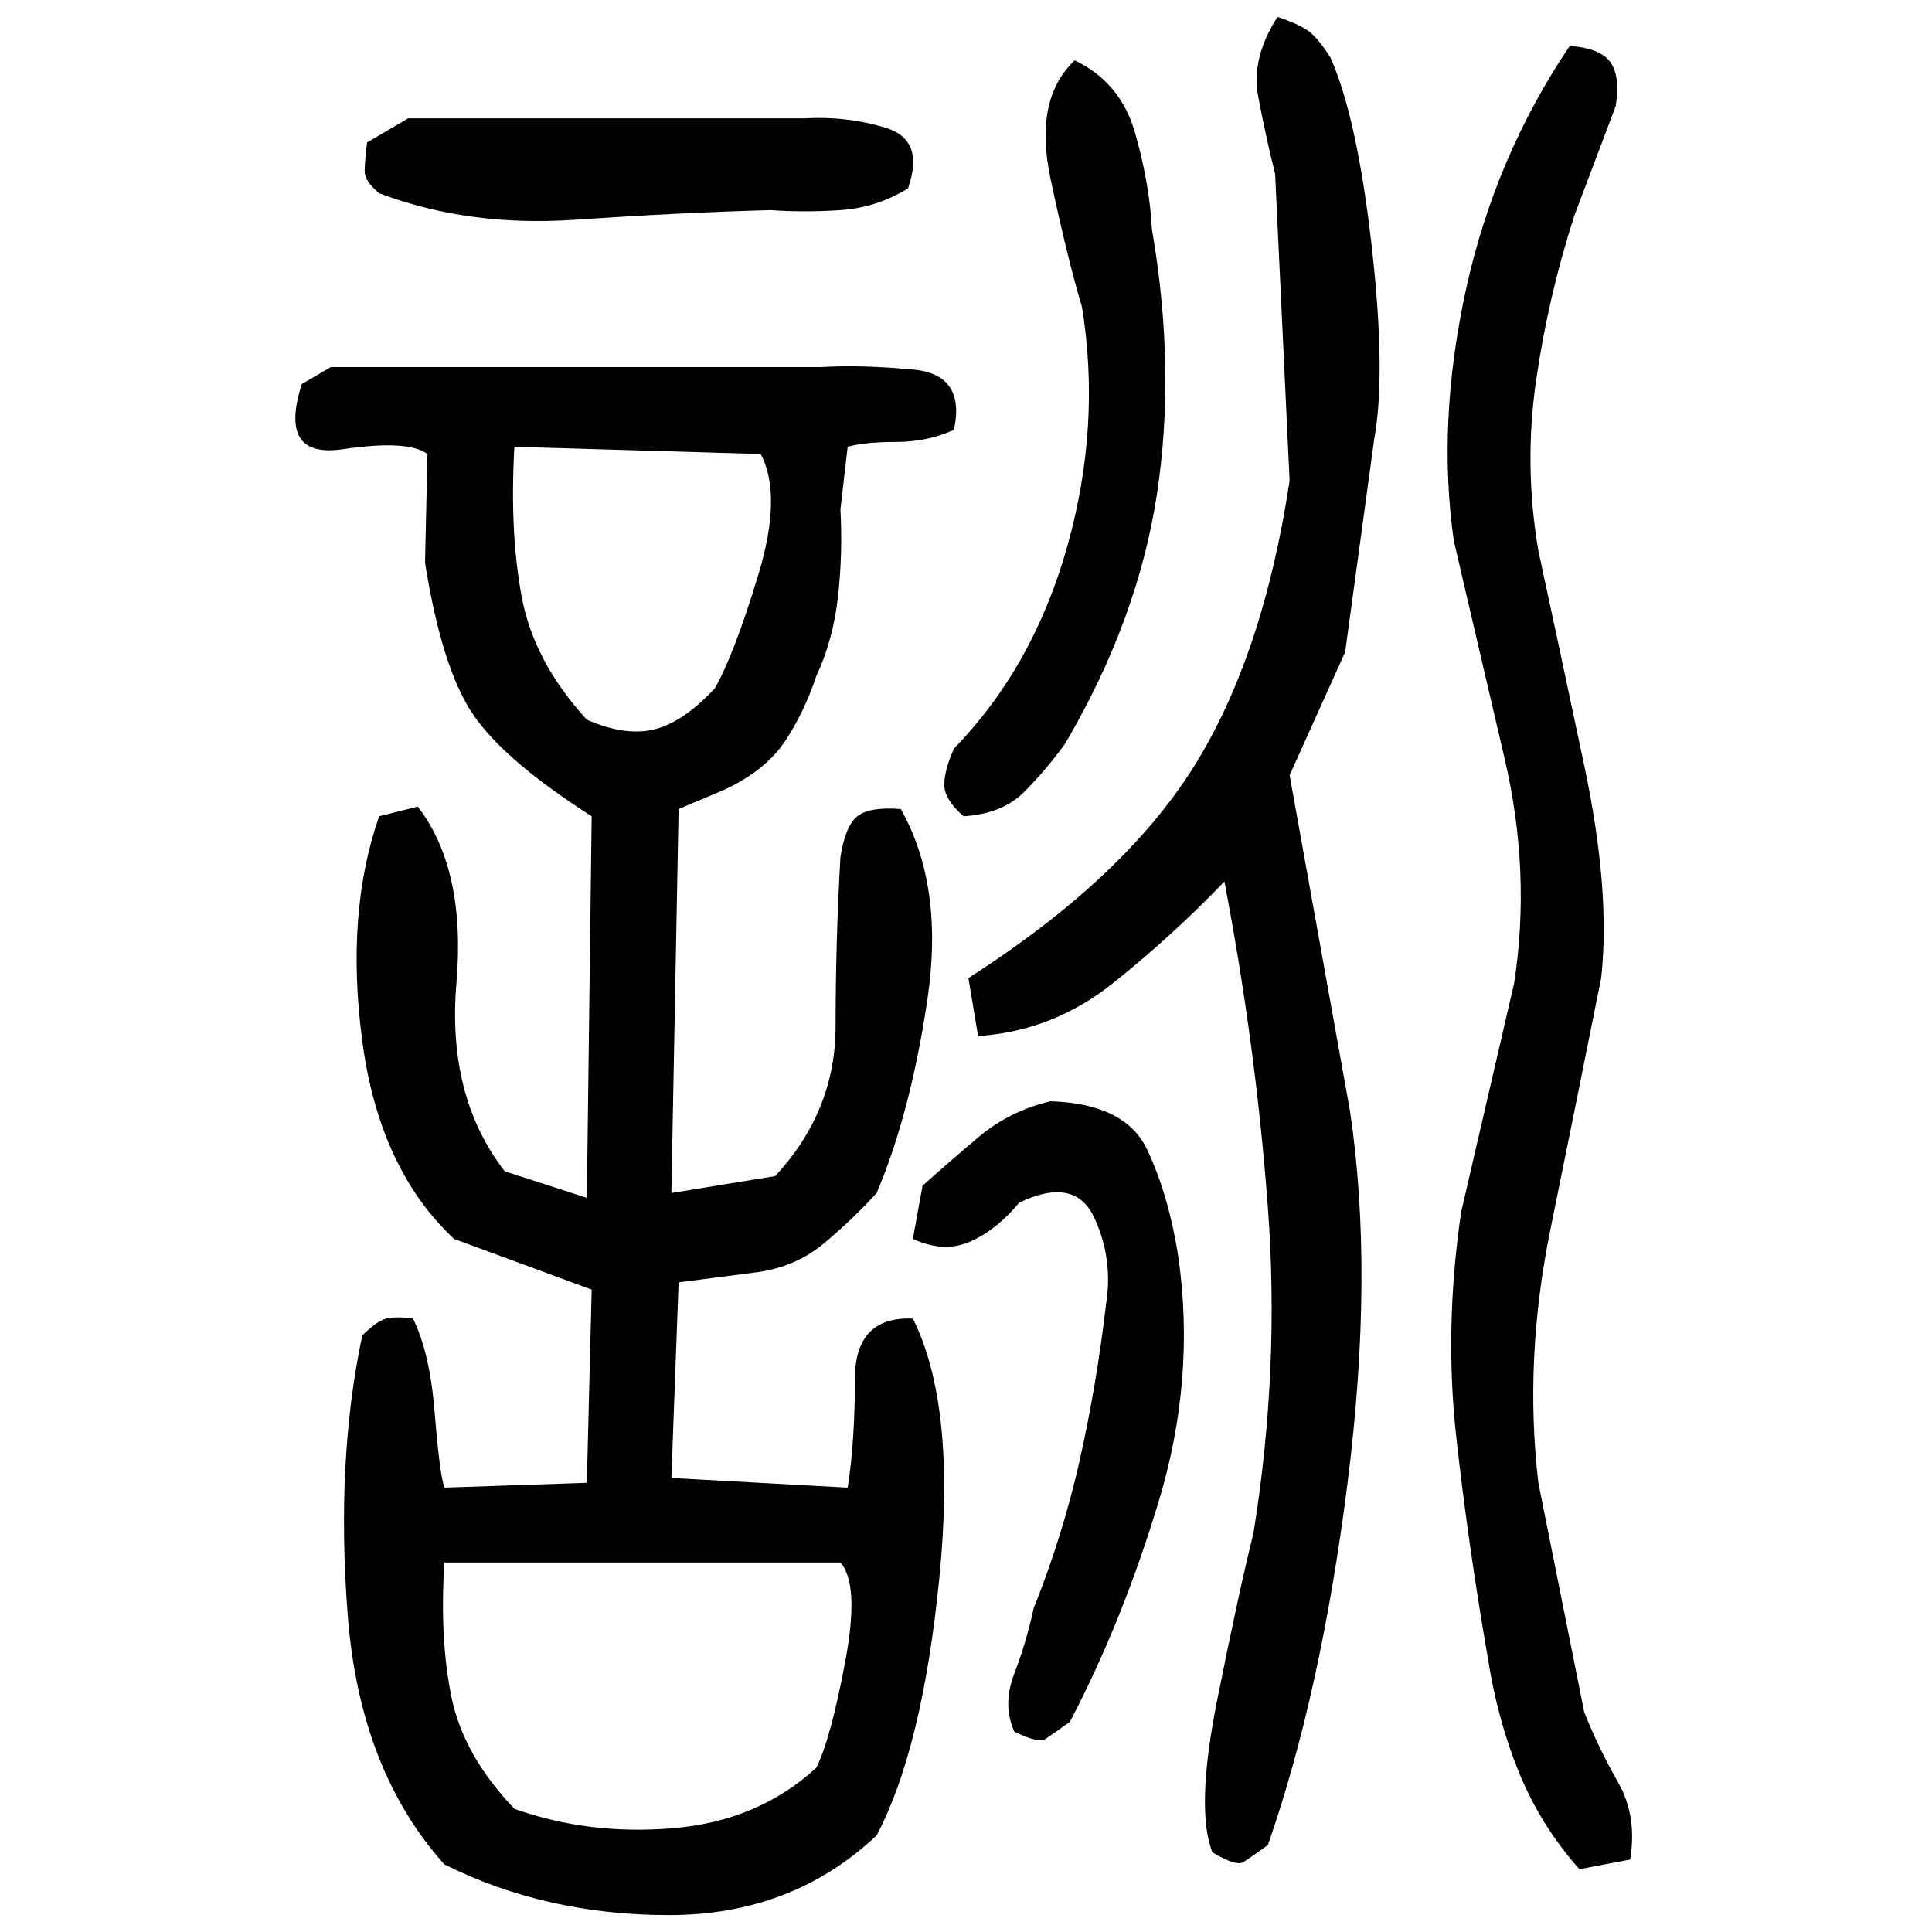 ﻿<?xml version="1.0" encoding="UTF-8" standalone="yes"?>
<svg xmlns="http://www.w3.org/2000/svg" height="100%" version="1.1" width="100%" viewBox="0 0 80 80">
  <g transform="scale(1)">
    <path fill="#000000" d="M52.9 0.7Q53.8 1.0 54.2 1.3T55.1 2.4Q56.2 4.9 56.8 10.2T56.9 18.2L55.7 27L53.4 32.1L55.9 46Q56.9 52.7 55.8 61.4T52.5 76.4Q51.8 76.9 51.5 77.1T50.2 76.7Q49.5 74.9 50.4 70.4T51.9 63.5Q53 56.7 52.5 50T50.7 36.5Q48.6 38.7 46.1 40.7T40.5 42.9L40.1 40.5Q46.5 36.4 49.4 31.8T53.4 19.9L52.8 7.2Q52.4 5.6 52.1 4.0T52.9 0.7ZM65 1.9Q66.3 2 66.7 2.6T66.9 4.4L65.2 8.9Q64.1 12.3 63.6 15.8T63.7 22.8Q64.5 26.5 65.6 31.7T66.3 40.5Q65.3 45.5 64.2 50.9T63.7 61.4L65.6 70.9Q66.2 72.4 67.0 73.8T67.5 77.0L65.4 77.4Q63.8 75.6 62.9 73.4T61.6 68.6Q60.8 64 60.3 59.5T60.5 50.2L62.7 40.7Q63.4 36.1 62.3 31.4T60.2 22.4Q59.5 17.5 60.7 12T65 1.9ZM44.5 2.5Q46.4 3.4 47.0 5.5T47.7 9.5Q48.7 15.3 47.9 20.5T44.1 30.8Q43.3 31.9 42.4 32.8T39.9 33.8Q39.1 33.1 39.1 32.5T39.5 31Q42.8 27.6 44.2 22.6T44.8 12.7Q44.2 10.7 43.5 7.4T44.5 2.5ZM16.9 4.9H33.3Q35.1 4.8 36.7 5.3T37.6 7.8Q36.3 8.6 34.8 8.7T31.9 8.7Q28.2 8.8 23.8 9.1T15.7 8Q15.1 7.5 15.1 7.1T15.2 5.9L16.9 4.9ZM13.7 15.2H34.0Q35.6 15.1 37.8 15.3T39.5 17.8Q38.4 18.3 37.1 18.3T35.1 18.5L34.8 21.1Q34.9 22.9 34.7 24.7T33.8 28Q33.3 29.5 32.5 30.7T30.0 32.7L28.1 33.5L27.8 49.4L32.1 48.7Q34.6 46 34.6 42.5T34.8 35.5Q35.0 34.2 35.5 33.8T37.3 33.5Q39.1 36.7 38.4 41.4T36.3 49.4Q35.3 50.5 34.1 51.5T31.2 52.7L28.1 53.1L27.8 61.2L35.1 61.6Q35.4 59.7 35.4 57.1T37.8 54.6Q39.6 58.2 38.9 65.3T36.3 76.0Q32.8 79.3 27.7 79.3T18.4 77.2Q14.9 73.3 14.4 66.9T15.0 55.3Q15.6 54.7 16.0 54.6T17.1 54.6Q17.8 56.0 18 58.5T18.4 61.6L24.3 61.4L24.5 53.4L18.8 51.3Q15.7 48.4 15.0 43.1T15.7 33.8L17.3 33.4Q19.3 36 18.9 40.7T20.9 48.5L24.3 49.6L24.5 33.8Q20.9 31.5 19.6 29.6T17.6 23.3L17.7 18.8Q16.9 18.2 14.2 18.6T12.5 15.9L13.7 15.2ZM21.1 22T21.6 24.7T24.3 29.8Q25.9 30.5 27.1 30.2T29.6 28.5Q30.4 27.1 31.4 23.8T31.5 18.8L21.3 18.5Q21.1 22 21.6 24.7ZM43.5 45.6Q46.6 45.7 47.5 47.6T48.8 52.1Q49.5 57.1 48 62.1T44.3 71.3Q43.6 71.8 43.3 72.0T42 71.7Q41.5 70.6 42.0 69.3T42.8 66.6Q44 63.6 44.7 60.5T45.8 54Q46.1 52.1 45.3 50.4T42.2 49.8Q41.3 50.9 40.2 51.4T37.8 51.3L38.2 49.1Q39.2 48.2 40.5 47.1T43.5 45.6ZM18.2 67.9T18.7 70.3T21.3 74.9Q24.4 76 27.9 75.7T33.8 73.2Q34.4 72 35.0 68.8T34.8 64.7H18.4Q18.2 67.9 18.7 70.3Z" />
  </g>
</svg>

